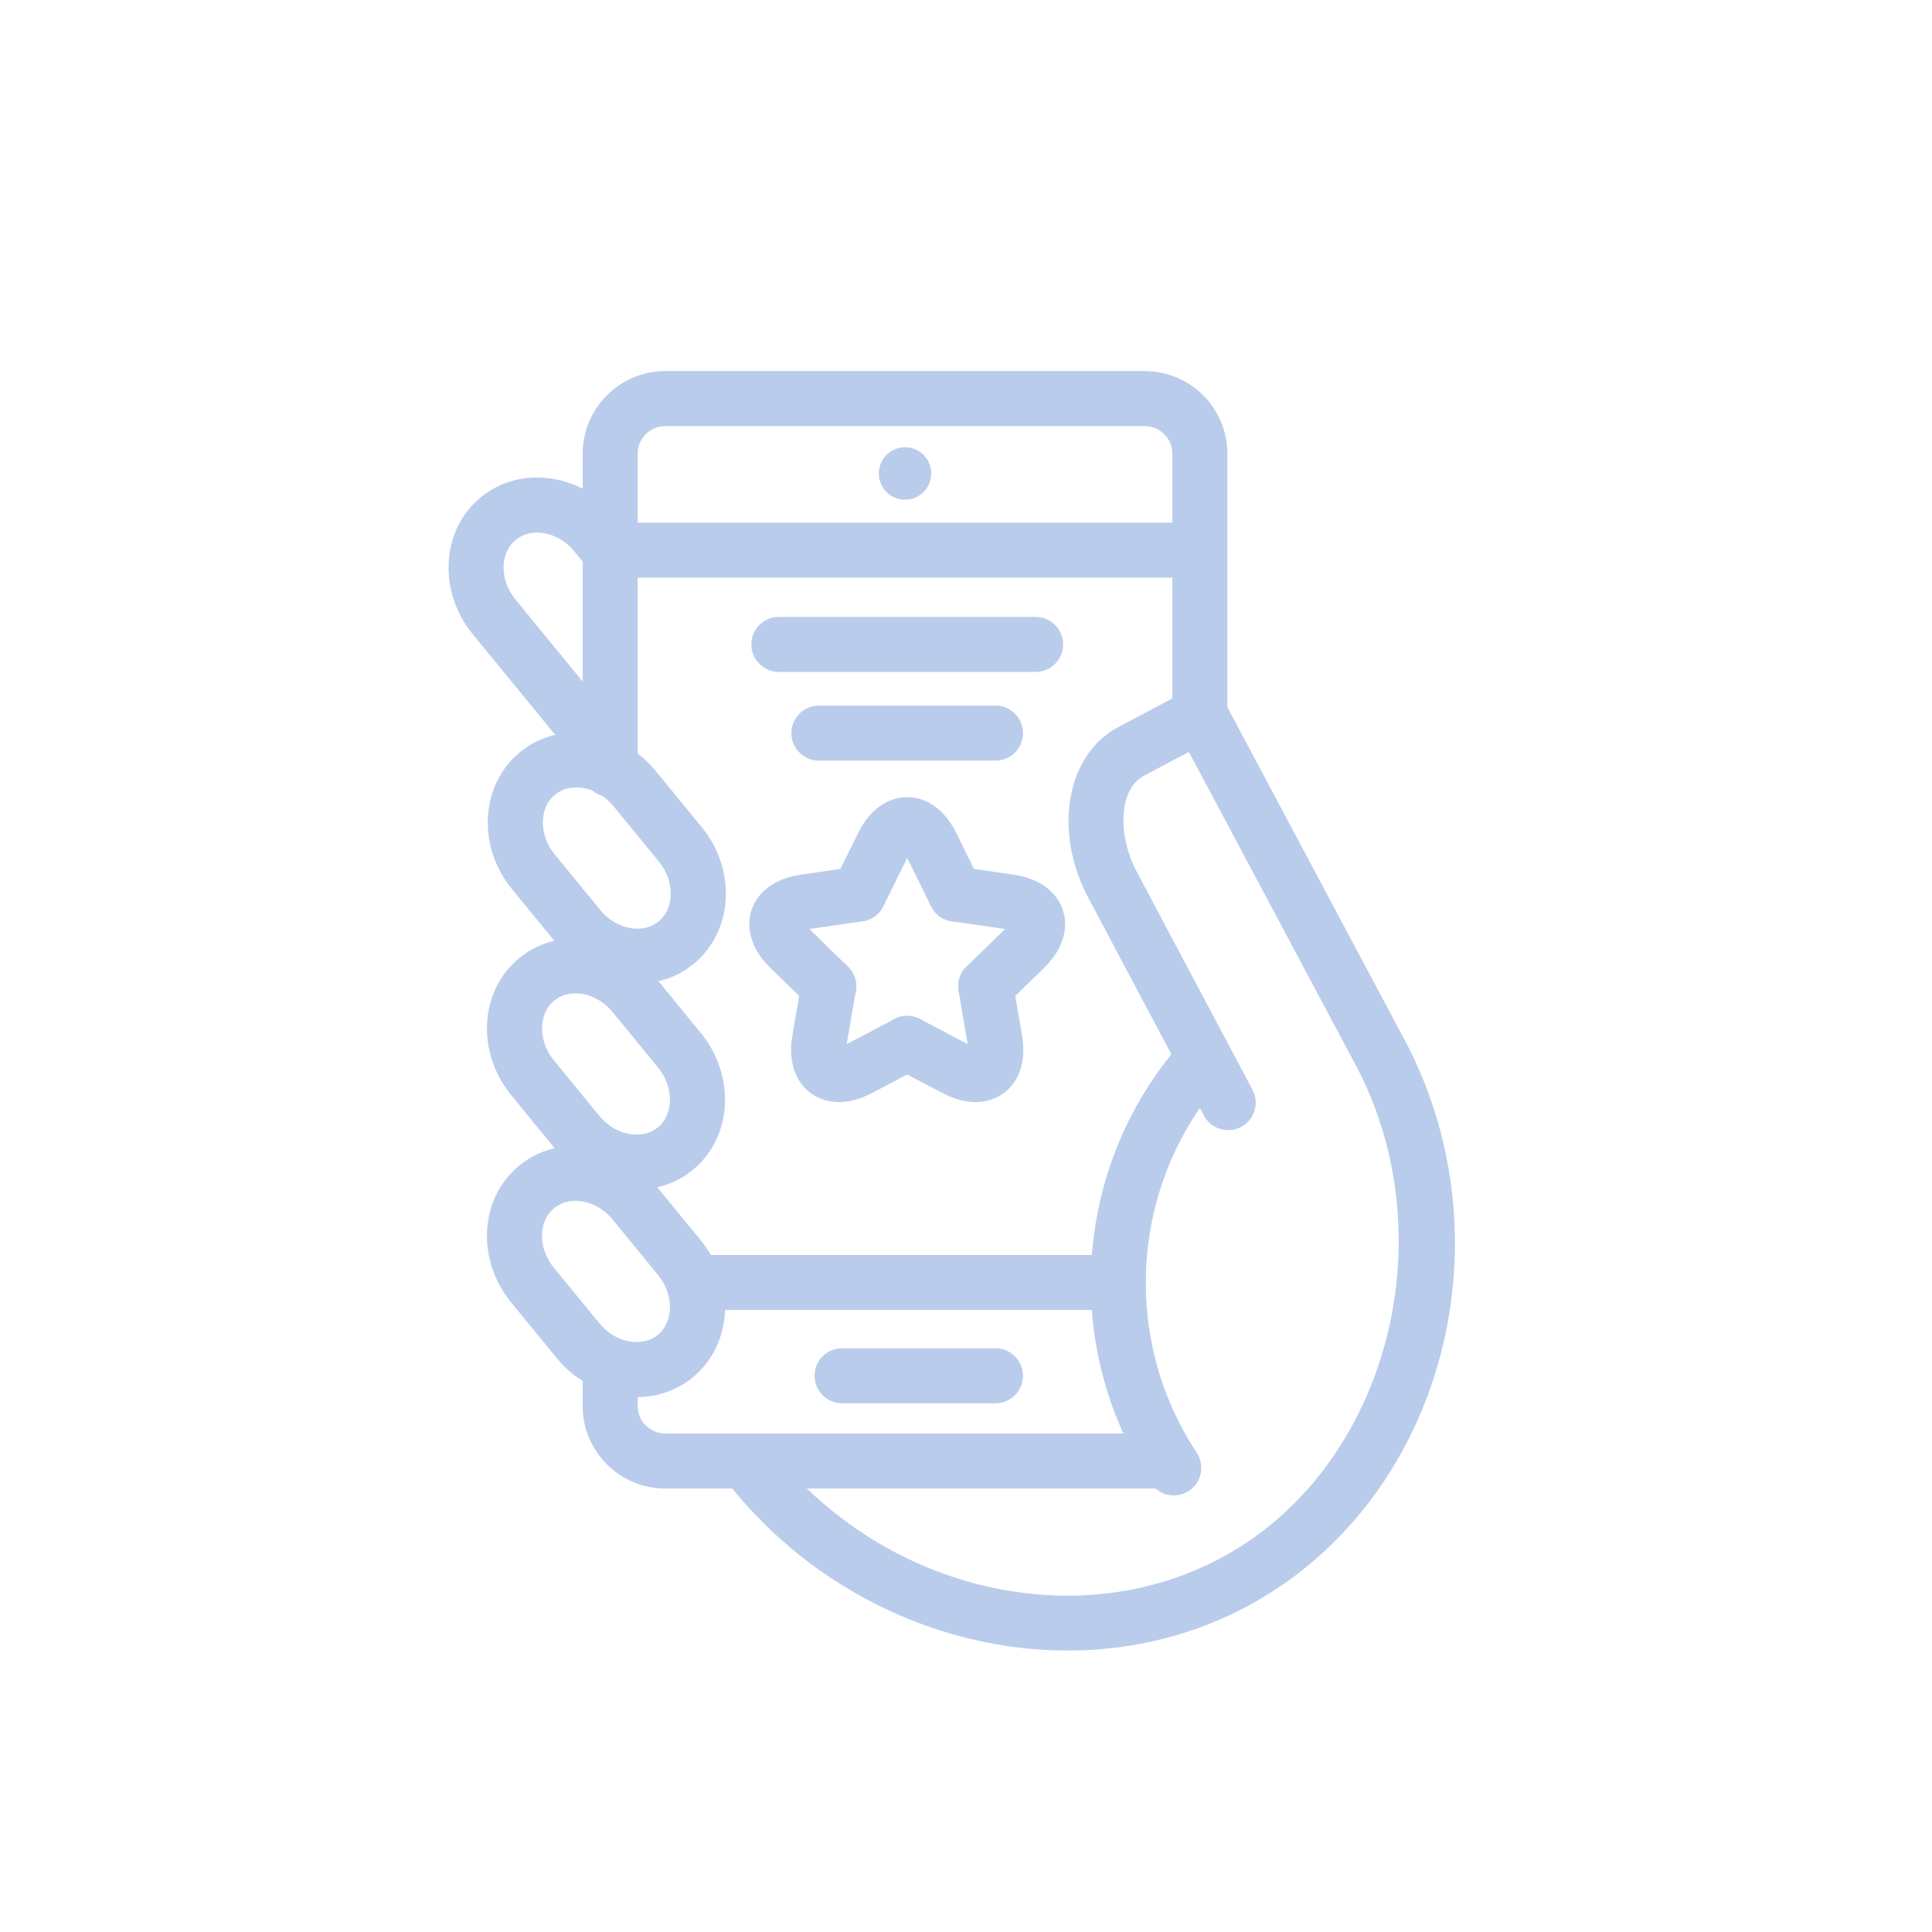 <?xml version="1.0" encoding="utf-8"?>
<!-- Generator: Adobe Illustrator 16.0.4, SVG Export Plug-In . SVG Version: 6.00 Build 0)  -->
<!DOCTYPE svg PUBLIC "-//W3C//DTD SVG 1.1//EN" "http://www.w3.org/Graphics/SVG/1.1/DTD/svg11.dtd">
<svg version="1.1" id="Layer_1" xmlns="http://www.w3.org/2000/svg" xmlns:xlink="http://www.w3.org/1999/xlink" x="0px" y="0px"
	 width="97px" height="97px" viewBox="0 0 97 97" enable-background="new 0 0 97 97" xml:space="preserve">
<g>
	<g>
		<path fill="#BACCEC" d="M29.878,38.542c-0.4,0-0.796-0.173-1.069-0.506l-5.071-6.19c-0.837-1.021-1.268-2.285-1.213-3.56
			c0.057-1.333,0.631-2.512,1.617-3.32c0.985-0.807,2.251-1.139,3.571-0.932c1.261,0.197,2.415,0.868,3.251,1.89l1.035,1.264
			c0.483,0.59,0.397,1.46-0.192,1.944c-0.591,0.483-1.461,0.397-1.944-0.193l-1.036-1.264c-0.405-0.496-0.952-0.819-1.54-0.911
			c-0.532-0.085-1.026,0.038-1.395,0.34c-0.368,0.302-0.584,0.764-0.607,1.3c-0.025,0.595,0.185,1.195,0.59,1.69l5.071,6.19
			c0.483,0.59,0.397,1.46-0.193,1.944C30.495,38.44,30.186,38.542,29.878,38.542z"/>
	</g>
	<g>
		<g>
			<path fill="#BACCEC" d="M30.636,40.017c-0.763,0-1.381-0.619-1.381-1.381V22.776c0-2.285,1.858-4.144,4.144-4.144h24.079
				c2.285,0,4.144,1.859,4.144,4.144v13.109c0,0.763-0.618,1.381-1.381,1.381s-1.381-0.619-1.381-1.381V22.776
				c0-0.762-0.62-1.381-1.382-1.381H33.398c-0.762,0-1.382,0.62-1.382,1.381v15.859C32.017,39.398,31.398,40.017,30.636,40.017z"/>
		</g>
		<g>
			<path fill="#BACCEC" d="M57.979,74.735H33.398c-2.285,0-4.144-1.858-4.144-4.144v-2.057c0-0.763,0.618-1.381,1.381-1.381
				s1.381,0.618,1.381,1.381v2.057c0,0.762,0.62,1.382,1.382,1.382h24.581c0.763,0,1.381,0.618,1.381,1.381
				S58.742,74.735,57.979,74.735z"/>
		</g>
		<g>
			<line fill="#FFFFFF" x1="30.723" y1="27.621" x2="60.166" y2="27.621"/>
			<path fill="#BACCEC" d="M60.166,29.002H30.723c-0.763,0-1.381-0.619-1.381-1.381s0.618-1.381,1.381-1.381h29.443
				c0.763,0,1.381,0.619,1.381,1.381S60.929,29.002,60.166,29.002z"/>
		</g>
		<g>
			<line fill="#FFFFFF" x1="34.998" y1="64.391" x2="56.137" y2="64.391"/>
			<path fill="#BACCEC" d="M56.137,65.771H34.998c-0.763,0-1.381-0.618-1.381-1.381s0.618-1.381,1.381-1.381h21.139
				c0.763,0,1.381,0.618,1.381,1.381S56.899,65.771,56.137,65.771z"/>
		</g>
		<g>
			<line fill="#FFFFFF" x1="42.277" y1="69.074" x2="49.981" y2="69.074"/>
			<path fill="#BACCEC" d="M49.981,70.455h-7.704c-0.763,0-1.381-0.618-1.381-1.381s0.618-1.381,1.381-1.381h7.704
				c0.763,0,1.381,0.618,1.381,1.381S50.744,70.455,49.981,70.455z"/>
		</g>
		<g>
			<circle fill="#BACCEC" cx="45.438" cy="23.771" r="1.317"/>
		</g>
		<g>
			<g>
				<path fill="#BACCEC" d="M42.117,55.332c-0.517,0-0.995-0.146-1.399-0.44c-0.81-0.588-1.15-1.642-0.937-2.891l0.465-2.713
					c0.129-0.753,0.855-1.256,1.594-1.129c0.752,0.128,1.258,0.842,1.129,1.594l-0.457,2.669l2.394-1.259
					c0.674-0.354,1.511-0.096,1.865,0.58c0.354,0.675,0.096,1.51-0.58,1.865l-2.435,1.28C43.194,55.185,42.637,55.332,42.117,55.332
					z"/>
			</g>
			<g>
				<path fill="#BACCEC" d="M41.607,50.901c-0.348,0-0.695-0.13-0.964-0.392l-1.971-1.92c-0.907-0.884-1.251-1.937-0.941-2.888
					c0.309-0.951,1.205-1.602,2.458-1.784l2.724-0.396c0.751-0.109,1.456,0.414,1.565,1.169c0.109,0.755-0.414,1.456-1.169,1.565
					l-2.675,0.388l1.937,1.887c0.547,0.532,0.558,1.407,0.025,1.953C42.326,50.763,41.967,50.901,41.607,50.901z"/>
			</g>
			<g>
				<path fill="#BACCEC" d="M47.984,46.271c-0.509,0-0.999-0.283-1.239-0.771l-1.197-2.425L44.35,45.5
					c-0.337,0.684-1.167,0.965-1.85,0.627c-0.684-0.337-0.965-1.166-0.627-1.85l1.219-2.468c0.561-1.135,1.456-1.787,2.456-1.787
					s1.896,0.652,2.456,1.788l1.218,2.467c0.338,0.684,0.057,1.513-0.627,1.85C48.398,46.225,48.189,46.271,47.984,46.271z"/>
			</g>
			<g>
				<path fill="#BACCEC" d="M49.49,50.901c-0.359,0-0.719-0.139-0.989-0.417c-0.532-0.546-0.521-1.421,0.025-1.953l1.936-1.887
					l-2.677-0.388c-0.755-0.11-1.278-0.811-1.169-1.565s0.815-1.276,1.565-1.169l2.724,0.395c1.254,0.183,2.15,0.833,2.46,1.784
					c0.309,0.951-0.034,2.003-0.94,2.888l-1.971,1.921C50.186,50.771,49.838,50.901,49.49,50.901z"/>
			</g>
			<g>
				<path fill="#BACCEC" d="M48.979,55.332c-0.52,0-1.077-0.147-1.64-0.443l-2.434-1.28c-0.676-0.355-0.935-1.19-0.58-1.865
					c0.355-0.677,1.19-0.935,1.865-0.58l2.395,1.259l-0.456-2.669c-0.129-0.752,0.377-1.465,1.129-1.594
					c0.74-0.127,1.465,0.375,1.594,1.129l0.464,2.714c0.214,1.249-0.128,2.303-0.938,2.891
					C49.974,55.186,49.495,55.332,48.979,55.332z"/>
			</g>
		</g>
	</g>
	<g>
		<path fill="#BACCEC" d="M32,49.387c-1.506,0-3.002-0.728-4.001-1.948l-2.293-2.798c-1.77-2.16-1.589-5.245,0.403-6.878
			c0.791-0.648,1.767-0.991,2.822-0.991c1.507,0,3.002,0.729,4.001,1.949l2.294,2.798c1.77,2.161,1.588,5.247-0.404,6.878
			C34.031,49.045,33.056,49.387,32,49.387z M28.932,39.534c-0.285,0-0.703,0.063-1.07,0.365c-0.801,0.656-0.81,2.026-0.019,2.991
			l2.293,2.798c0.48,0.586,1.178,0.937,1.864,0.937c0.286,0,0.704-0.063,1.072-0.365c0.8-0.655,0.808-2.025,0.018-2.991
			l-2.294-2.798C30.315,39.884,29.619,39.534,28.932,39.534z"/>
	</g>
	<g>
		<path fill="#BACCEC" d="M31.96,59.729c-1.506,0-3.001-0.728-4.001-1.946l-2.292-2.799c-1.771-2.16-1.59-5.246,0.402-6.88
			c0.791-0.648,1.767-0.991,2.822-0.991c1.507,0,3.003,0.729,4.002,1.949l2.291,2.799c1.77,2.16,1.588,5.246-0.402,6.878
			C33.991,59.387,33.015,59.729,31.96,59.729z M28.892,49.875c-0.285,0-0.702,0.063-1.07,0.365
			c-0.801,0.656-0.809,2.027-0.018,2.993l2.292,2.798c0.48,0.585,1.177,0.935,1.864,0.935c0.285,0,0.703-0.062,1.071-0.364
			c0.799-0.655,0.807-2.025,0.017-2.991l-2.292-2.799C30.275,50.225,29.579,49.875,28.892,49.875z"/>
	</g>
	<g>
		<path fill="#BACCEC" d="M31.961,70.143c-1.507,0-3.003-0.729-4.002-1.949l-2.292-2.795c-0.837-1.021-1.268-2.285-1.213-3.56
			c0.057-1.333,0.631-2.513,1.616-3.319c0.79-0.648,1.767-0.991,2.822-0.991c1.506,0,3.002,0.729,4,1.948l2.292,2.8
			c1.77,2.159,1.589,5.244-0.402,6.877C33.99,69.801,33.016,70.143,31.961,70.143z M28.893,60.291c-0.286,0-0.703,0.063-1.071,0.365
			c-0.369,0.302-0.584,0.764-0.607,1.3c-0.025,0.596,0.185,1.196,0.59,1.691l2.292,2.795c0.48,0.588,1.178,0.938,1.865,0.938
			c0.285,0,0.702-0.062,1.07-0.364c0.799-0.654,0.807-2.023,0.017-2.989l-2.292-2.8C30.275,60.641,29.579,60.291,28.893,60.291z"/>
	</g>
	<g>
		
			<path fill="none" stroke="#BACCEC" stroke-width="2.763" stroke-linecap="round" stroke-linejoin="round" stroke-miterlimit="10" d="
			M60.363,38.309"/>
	</g>
	<g>
		<path fill="#BACCEC" d="M53.605,82.869c-6.302,0-12.703-2.941-16.993-8.321c-0.476-0.597-0.378-1.466,0.219-1.941
			c0.598-0.477,1.467-0.378,1.941,0.219c5.645,7.079,15.427,9.344,22.753,5.272c8.234-4.578,11.21-16.235,6.368-24.946L59.69,37.752
			l-2.268,1.203c-1.206,0.641-1.366,2.897-0.342,4.828l5.804,10.931c0.358,0.674,0.102,1.51-0.572,1.867
			c-0.673,0.355-1.51,0.103-1.867-0.572l-5.804-10.93c-1.774-3.343-1.107-7.184,1.485-8.563l3.487-1.85
			c0.671-0.357,1.508-0.102,1.866,0.571l8.839,16.595c5.644,10.151,2.236,23.295-7.452,28.681
			C60.001,82.105,56.816,82.869,53.605,82.869z"/>
	</g>
	<g>
		<path fill="#BACCEC" d="M58.934,75.082c-0.448,0-0.888-0.218-1.153-0.62c-4.503-6.811-3.909-15.865,1.443-22.021
			c0.499-0.576,1.371-0.638,1.948-0.136c0.576,0.5,0.637,1.373,0.136,1.948c-4.541,5.222-5.044,12.905-1.223,18.685
			c0.421,0.637,0.246,1.493-0.391,1.914C59.46,75.008,59.195,75.082,58.934,75.082z"/>
	</g>
	<g>
		<line fill="#FFFFFF" x1="39.102" y1="32.354" x2="51.994" y2="32.354"/>
		<path fill="#BACCEC" d="M51.994,33.735H39.102c-0.763,0-1.381-0.619-1.381-1.381s0.618-1.381,1.381-1.381h12.893
			c0.763,0,1.381,0.619,1.381,1.381S52.757,33.735,51.994,33.735z"/>
	</g>
	<g>
		<line fill="#FFFFFF" x1="41.114" y1="36.807" x2="49.981" y2="36.807"/>
		<path fill="#BACCEC" d="M49.981,38.188h-8.867c-0.763,0-1.381-0.619-1.381-1.381s0.618-1.381,1.381-1.381h8.867
			c0.763,0,1.381,0.619,1.381,1.381S50.744,38.188,49.981,38.188z"/>
	</g>
</g>
</svg>
